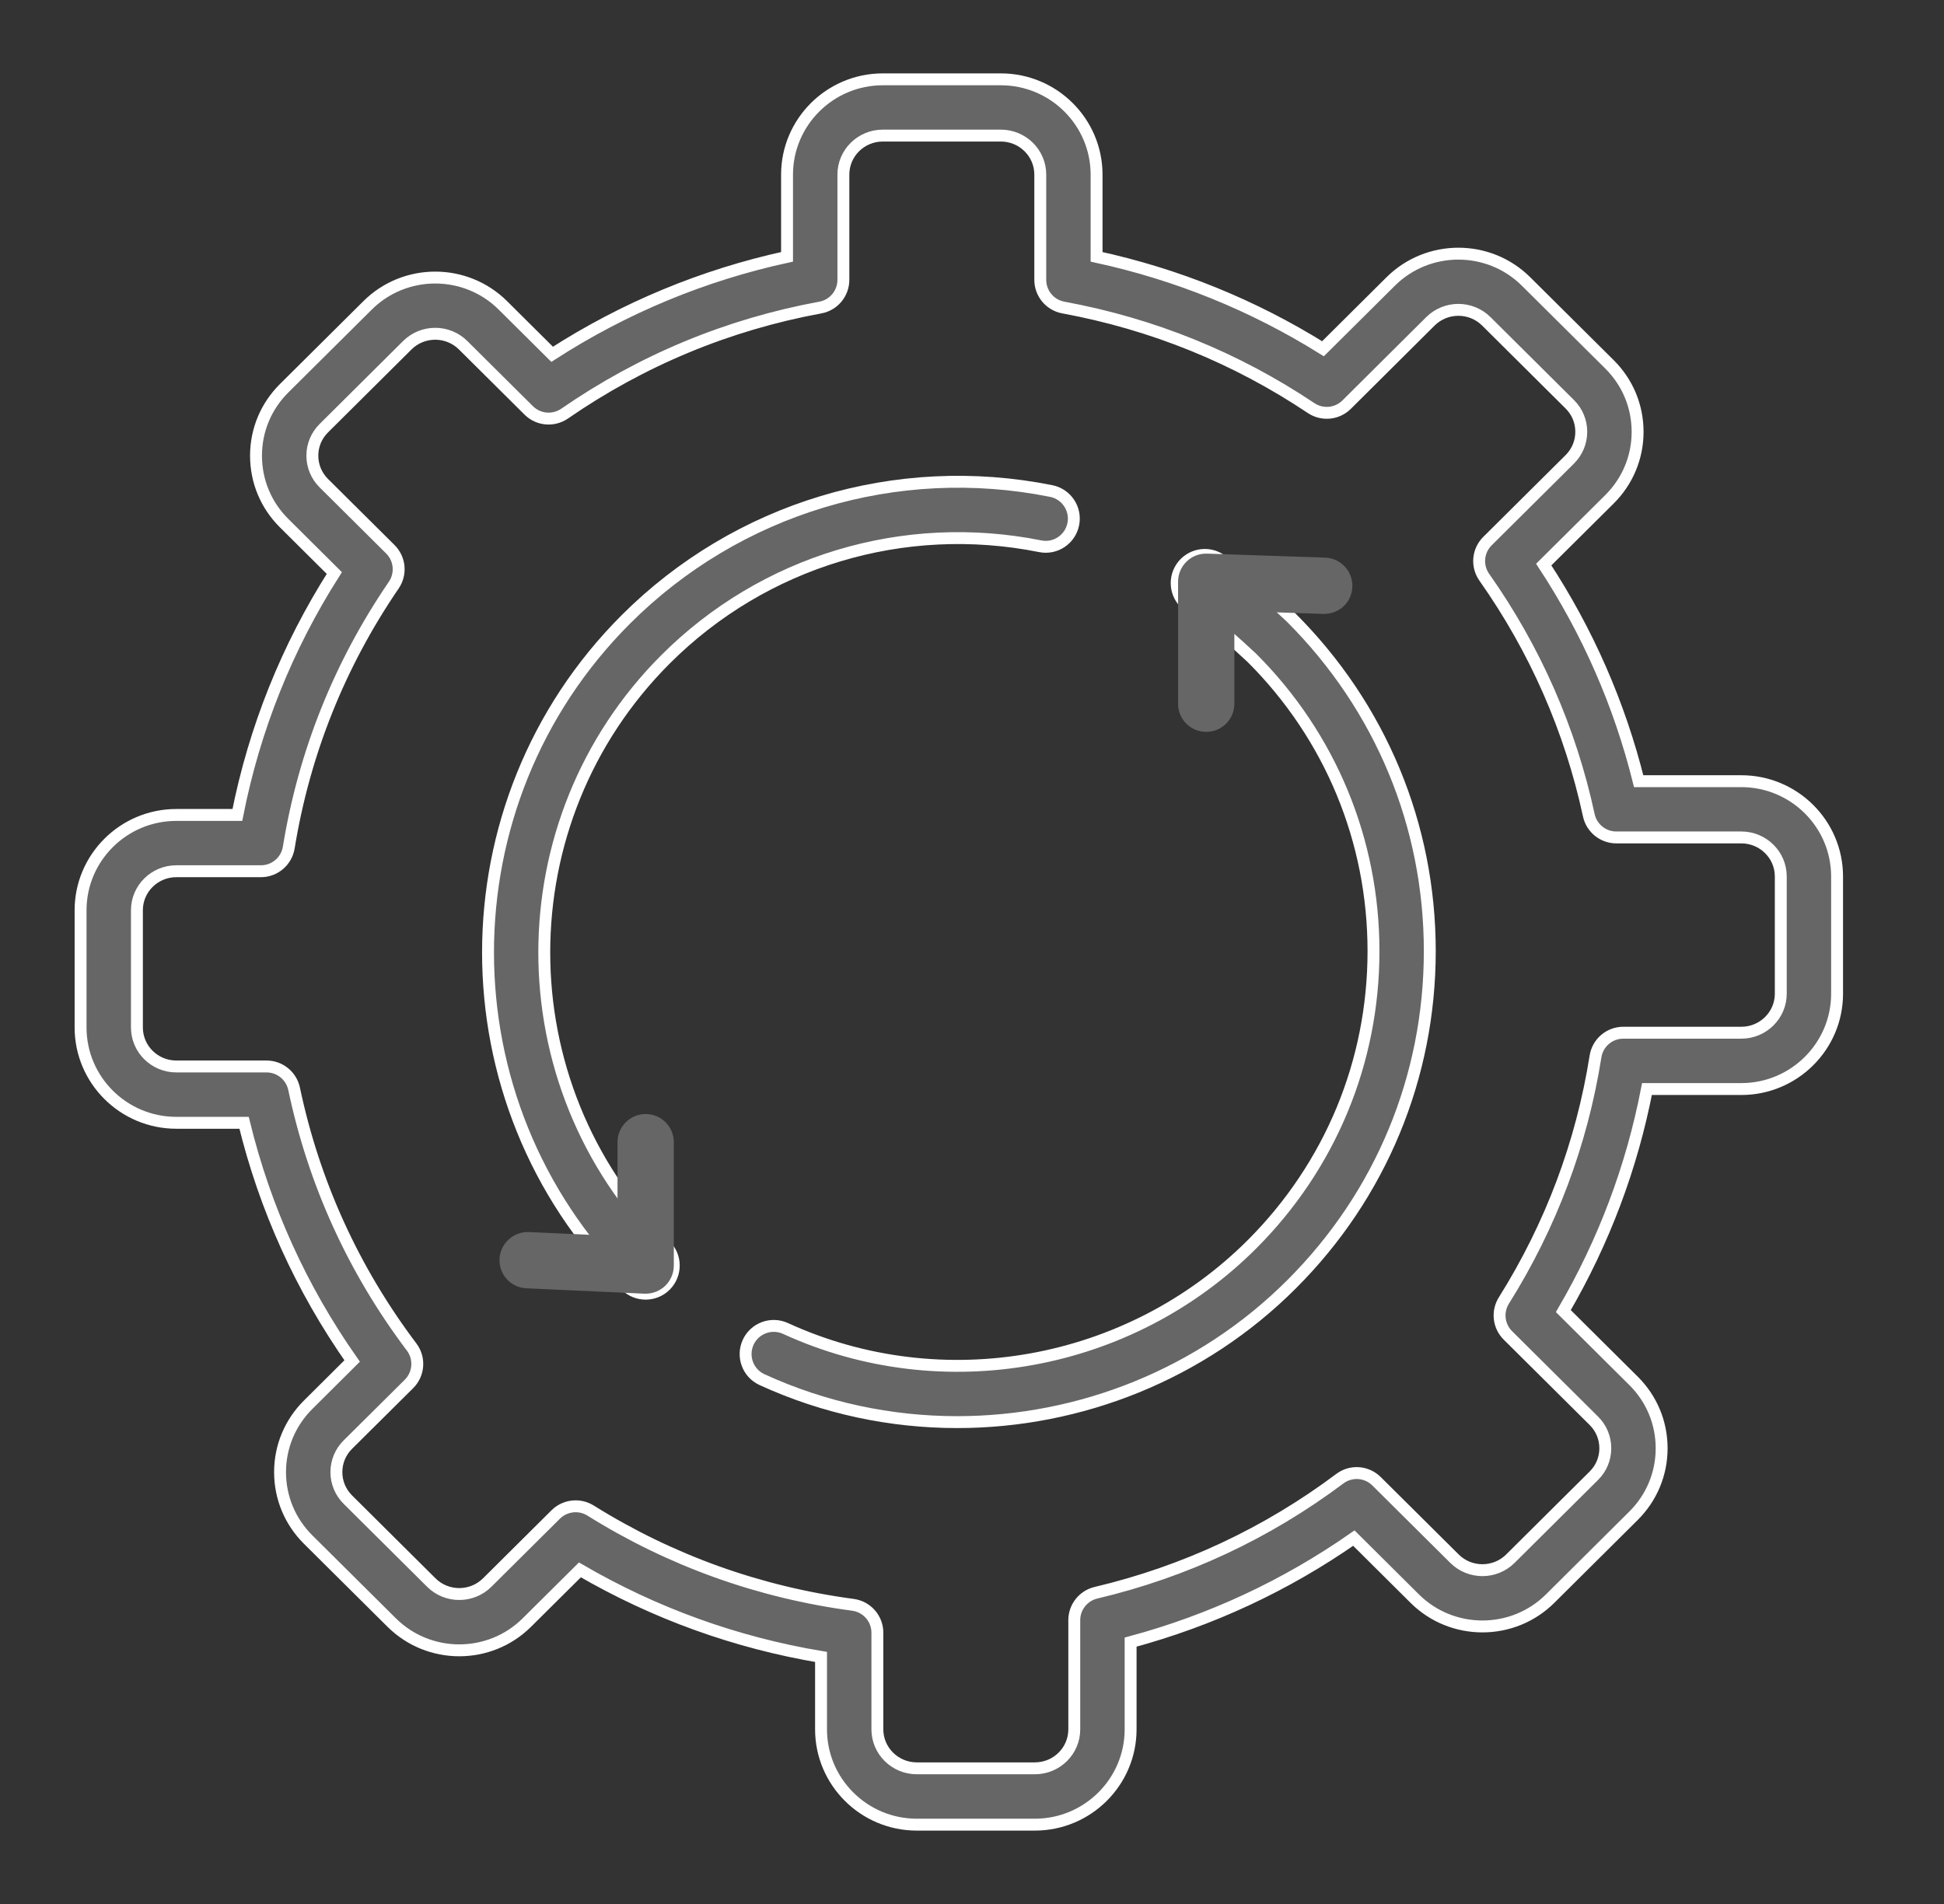 <svg width="49" height="48" viewBox="0 0 49 48" fill="none" xmlns="http://www.w3.org/2000/svg">
<rect x="0" y="0" width="49" height="48" fill="#333333" stroke="none"/>
<path d="M26.084 46H23.108C21.778 46 20.695 44.922 20.695 43.598V41.772C18.541 41.411 16.502 40.674 14.617 39.577L13.281 40.904C12.341 41.839 10.812 41.839 9.872 40.904L7.768 38.814C7.311 38.36 7.059 37.756 7.059 37.113C7.059 36.471 7.311 35.867 7.768 35.413L8.876 34.311C7.594 32.484 6.68 30.469 6.152 28.306H4.444C3.114 28.306 2.031 27.229 2.031 25.904V22.947C2.031 21.623 3.114 20.545 4.444 20.545H5.983C6.413 18.367 7.233 16.321 8.427 14.446L7.162 13.189C6.704 12.735 6.453 12.131 6.453 11.488C6.453 10.846 6.705 10.242 7.162 9.788L9.266 7.698C10.206 6.764 11.735 6.764 12.675 7.698L13.917 8.932C15.736 7.76 17.723 6.935 19.838 6.475V4.402C19.838 3.078 20.921 2 22.251 2H25.227C26.558 2 27.64 3.078 27.64 4.402V6.475C29.674 6.917 31.589 7.695 33.347 8.792L35.055 7.095C35.996 6.161 37.525 6.162 38.464 7.095L40.569 9.186C41.026 9.64 41.277 10.244 41.277 10.887C41.277 11.529 41.025 12.132 40.569 12.586L38.911 14.233C40.017 15.918 40.82 17.75 41.304 19.694H43.892C45.222 19.694 46.305 20.771 46.305 22.096V25.053C46.305 26.377 45.222 27.455 43.892 27.455H41.513C41.132 29.429 40.424 31.308 39.405 33.053L41.175 34.812C41.632 35.266 41.883 35.869 41.883 36.512C41.883 37.154 41.631 37.758 41.175 38.212L39.071 40.303C38.13 41.237 36.601 41.236 35.661 40.303L34.125 38.776C32.41 39.973 30.522 40.853 28.498 41.398V43.599C28.497 44.922 27.415 46 26.084 46ZM14.509 37.974C14.639 37.974 14.768 38.009 14.885 38.081C16.906 39.343 19.132 40.142 21.499 40.458C21.852 40.505 22.115 40.806 22.115 41.161V43.598C22.115 44.14 22.561 44.58 23.109 44.58H26.085C26.633 44.58 27.078 44.14 27.078 43.598V40.844C27.078 40.516 27.304 40.23 27.624 40.154C29.865 39.623 31.933 38.656 33.772 37.278C34.054 37.066 34.447 37.095 34.697 37.343L36.662 39.295C37.05 39.681 37.681 39.681 38.07 39.295L40.174 37.204C40.361 37.019 40.463 36.773 40.463 36.511C40.463 36.249 40.361 36.003 40.174 35.818L38.008 33.666C37.772 33.432 37.73 33.066 37.907 32.785C39.092 30.895 39.869 28.825 40.216 26.634C40.27 26.289 40.567 26.035 40.917 26.035H43.892C44.44 26.035 44.886 25.594 44.886 25.052V22.095C44.886 21.553 44.44 21.112 43.892 21.112H40.741C40.407 21.112 40.117 20.879 40.047 20.552C39.581 18.392 38.695 16.373 37.413 14.553C37.213 14.27 37.247 13.885 37.493 13.641L39.569 11.579C39.755 11.393 39.857 11.147 39.857 10.886C39.857 10.624 39.755 10.378 39.568 10.192L37.464 8.101C37.075 7.715 36.444 7.715 36.055 8.101L33.943 10.201C33.703 10.439 33.329 10.476 33.048 10.288C31.155 9.021 29.054 8.168 26.802 7.753C26.465 7.691 26.221 7.397 26.221 7.055V4.401C26.221 3.859 25.775 3.418 25.227 3.418H22.251C21.703 3.418 21.258 3.859 21.258 4.401V7.055C21.258 7.397 21.014 7.691 20.677 7.753C18.348 8.182 16.18 9.082 14.232 10.427C13.95 10.621 13.57 10.588 13.328 10.347L11.674 8.704C11.286 8.318 10.654 8.318 10.266 8.704L8.162 10.795C7.976 10.98 7.873 11.226 7.873 11.488C7.873 11.749 7.976 11.995 8.162 12.181L9.839 13.847C10.082 14.088 10.118 14.468 9.925 14.751C8.558 16.753 7.667 18.979 7.278 21.369C7.221 21.712 6.925 21.964 6.577 21.964H4.444C3.896 21.964 3.451 22.405 3.451 22.947V25.903C3.451 26.445 3.896 26.886 4.444 26.886H6.719C7.054 26.886 7.344 27.122 7.413 27.45C7.913 29.823 8.909 32.013 10.375 33.958C10.589 34.241 10.56 34.639 10.309 34.889L8.768 36.419C8.581 36.605 8.479 36.851 8.479 37.113C8.479 37.375 8.582 37.62 8.768 37.806L10.872 39.897C11.261 40.283 11.892 40.282 12.28 39.897L14.009 38.179C14.145 38.044 14.327 37.974 14.509 37.974Z" fill="#666666" stroke="white" stroke-width="0.3"/>
<path d="M16.274 32.614C16.092 32.614 15.911 32.545 15.772 32.407C11.144 27.778 11.144 20.246 15.772 15.618C18.582 12.808 22.593 11.596 26.497 12.379C26.881 12.456 27.13 12.83 27.053 13.214C26.976 13.598 26.603 13.849 26.218 13.771C22.779 13.082 19.249 14.148 16.775 16.622C12.7 20.697 12.7 27.328 16.775 31.403C17.052 31.68 17.052 32.129 16.775 32.407C16.637 32.545 16.456 32.614 16.274 32.614ZM24.126 35.852C22.457 35.852 20.778 35.502 19.207 34.781C18.851 34.618 18.695 34.197 18.858 33.84C19.021 33.484 19.443 33.328 19.799 33.491C23.75 35.304 28.475 34.451 31.557 31.369C33.532 29.394 34.62 26.769 34.62 23.978C34.62 21.187 33.532 18.562 31.557 16.587C31.122 16.18 30.58 15.693 29.975 15.29C29.649 15.073 29.561 14.632 29.778 14.306C29.995 13.98 30.436 13.891 30.762 14.109C31.453 14.569 32.051 15.104 32.544 15.568C34.803 17.826 36.039 20.808 36.039 23.978C36.039 27.148 34.804 30.129 32.56 32.372C30.287 34.647 27.224 35.852 24.126 35.852Z" fill="#666666" stroke="white" stroke-width="0.3"/>
<path d="M16.274 32.614C16.264 32.614 16.253 32.614 16.242 32.614L13.267 32.478C12.876 32.461 12.572 32.129 12.591 31.737C12.609 31.345 12.946 31.045 13.332 31.06L15.565 31.162V28.795C15.565 28.403 15.883 28.085 16.274 28.085C16.666 28.085 16.984 28.403 16.984 28.795V31.905C16.984 32.099 16.904 32.284 16.765 32.418C16.632 32.544 16.457 32.614 16.274 32.614ZM30.403 18.451C30.011 18.451 29.694 18.134 29.694 17.742V14.666C29.694 14.474 29.771 14.29 29.91 14.156C30.048 14.022 30.227 13.952 30.427 13.957L33.402 14.058C33.794 14.072 34.1 14.4 34.087 14.792C34.074 15.183 33.76 15.484 33.354 15.477L31.113 15.401V17.742C31.113 18.134 30.795 18.451 30.403 18.451Z" fill="#666666"/>
</svg>
